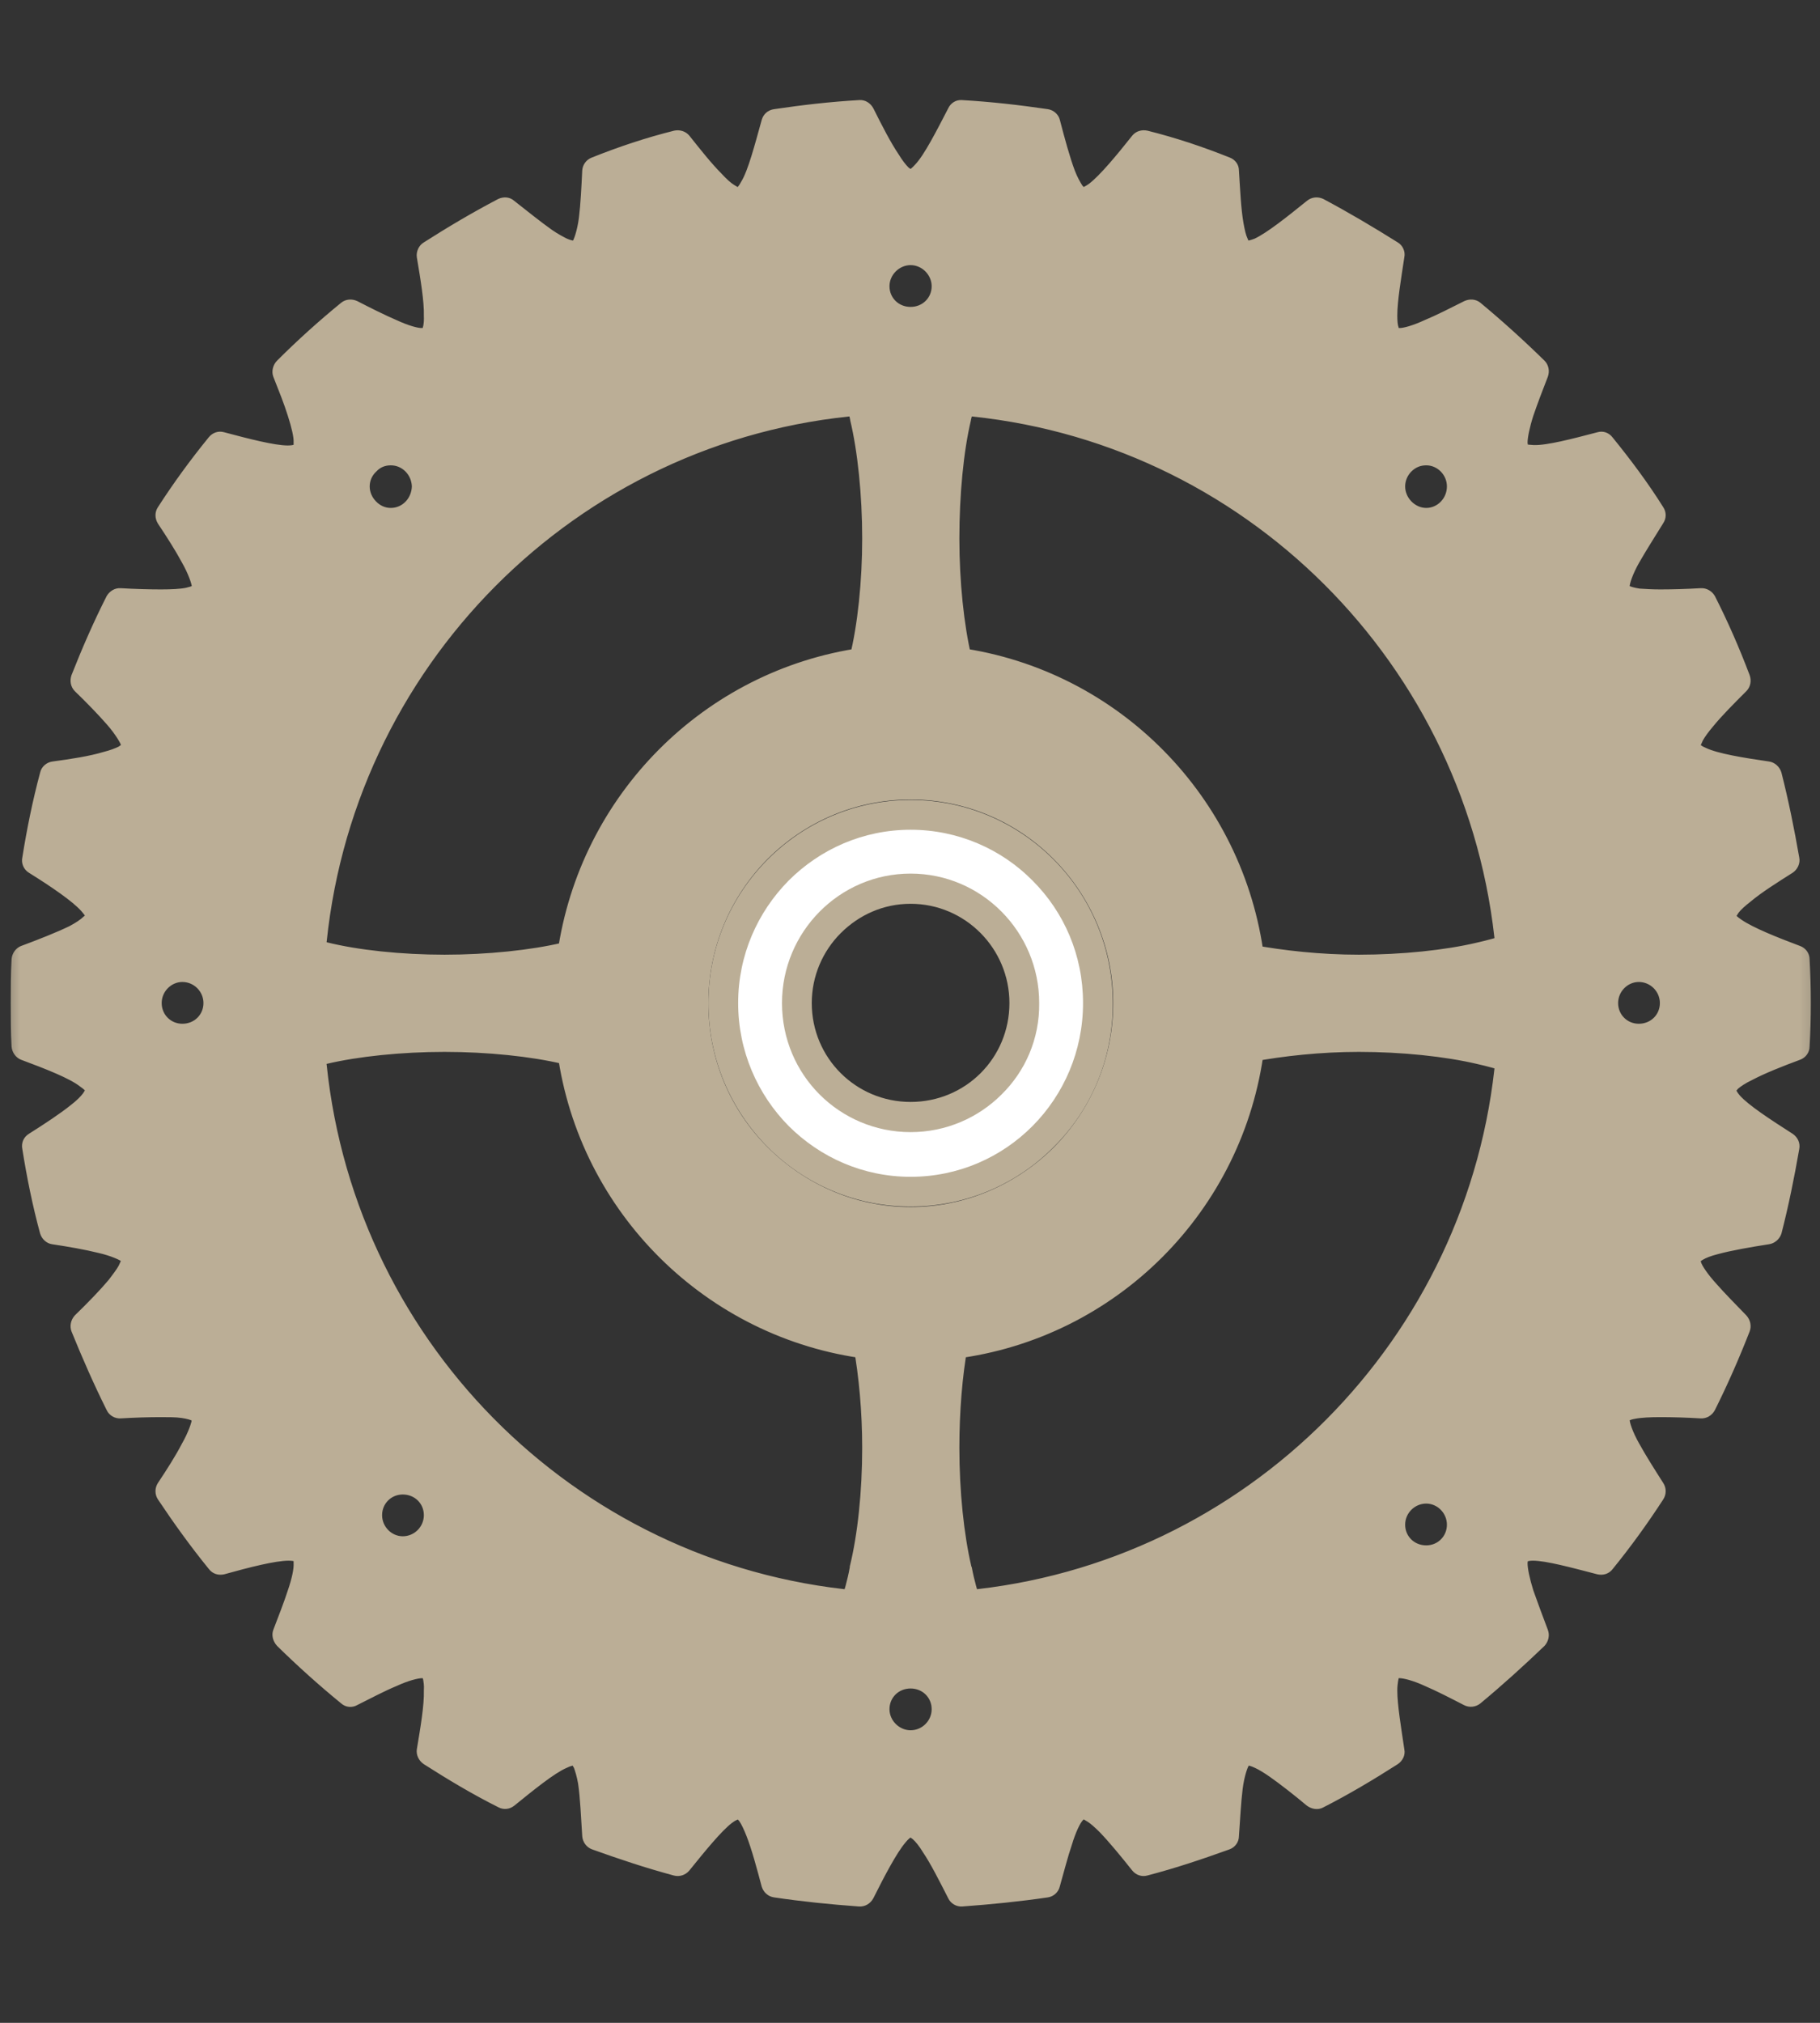 <?xml version="1.0" encoding="UTF-8"?> <svg xmlns="http://www.w3.org/2000/svg" width="135" height="150" viewBox="0 0 135 150" fill="none"><rect x="0" y="0" width="135" height="150" fill="#333333" stroke="none"/><path d="M67.542 82.845C72.204 82.845 75.977 79.072 75.977 74.379C75.977 69.717 72.204 65.913 67.542 65.913C62.879 65.913 59.106 69.717 59.106 74.379C59.106 79.072 62.879 82.845 67.542 82.845ZM67.542 60.423C75.241 60.423 81.437 66.68 81.437 74.379C81.437 82.109 75.241 88.367 67.542 88.367C59.873 88.367 53.647 82.109 53.647 74.379C53.647 66.68 59.873 60.423 67.542 60.423Z" fill="white"></path><path d="M67.544 82.847V81.712C71.624 81.712 74.875 78.461 74.875 74.381C74.875 70.332 71.593 67.019 67.544 67.019C65.519 67.019 63.71 67.848 62.36 69.197C61.041 70.516 60.213 72.357 60.213 74.381C60.213 78.461 63.495 81.712 67.544 81.712V83.951C64.906 83.951 62.514 82.878 60.796 81.16C59.078 79.442 58.005 77.05 58.005 74.381C58.005 69.105 62.268 64.78 67.544 64.78C72.82 64.78 77.083 69.105 77.083 74.381C77.114 77.05 76.04 79.442 74.292 81.16C72.574 82.878 70.182 83.951 67.544 83.951V82.847ZM67.544 60.425V59.32C75.826 59.32 82.543 66.069 82.543 74.381C82.574 78.553 80.887 82.356 78.157 85.055C75.458 87.785 71.685 89.472 67.544 89.472C59.262 89.472 52.545 82.724 52.545 74.381C52.545 66.069 59.262 59.32 67.544 59.32V61.529C64.016 61.529 60.826 62.971 58.495 65.302C56.195 67.633 54.753 70.823 54.753 74.381C54.753 77.939 56.195 81.16 58.495 83.491C60.826 85.822 64.016 87.264 67.544 87.264C74.629 87.264 80.335 81.497 80.335 74.381C80.335 70.823 78.924 67.633 76.593 65.302C74.292 62.971 71.071 61.529 67.544 61.529V60.425Z" fill="#BBAE96"></path><path d="M13.528 77.053C15 77.053 16.196 75.887 16.196 74.384C16.196 72.912 15 71.715 13.528 71.715C12.055 71.715 10.859 72.912 10.859 74.384C10.859 75.887 12.055 77.053 13.528 77.053ZM63.434 119.045C63.679 118.339 63.924 117.48 64.108 116.407C64.691 113.922 65.059 110.671 65.059 107.358C65.059 104.628 64.814 101.929 64.415 99.659C53.035 98.217 44.017 89.291 42.453 77.912L41.962 77.82C39.508 77.237 36.257 76.869 32.975 76.869C29.693 76.869 26.441 77.237 23.987 77.82C23.65 77.912 23.343 77.942 23.036 78.065C24.785 99.751 41.901 117.082 63.434 119.045ZM29.877 115.057C31.38 115.057 32.545 113.83 32.545 112.358C32.545 110.886 31.38 109.72 29.877 109.72C28.435 109.72 27.239 110.886 27.239 112.358C27.239 113.83 28.435 115.057 29.877 115.057ZM67.544 129.443C69.047 129.443 70.212 128.216 70.212 126.744C70.212 125.271 69.047 124.106 67.544 124.106C66.071 124.106 64.875 125.271 64.875 126.744C64.875 128.216 66.071 129.443 67.544 129.443ZM112.02 78.402C111.407 78.218 110.64 78.004 109.781 77.82C107.327 77.237 104.045 76.869 100.794 76.869C97.88 76.869 95.027 77.206 92.696 77.635C91.224 89.138 82.175 98.217 70.703 99.659C70.274 101.929 70.059 104.628 70.059 107.358C70.059 110.671 70.396 113.922 70.979 116.407C71.194 117.48 71.47 118.339 71.654 119.045C93.095 117.082 110.149 99.904 112.02 78.402ZM105.794 115.701C107.266 115.701 108.432 114.536 108.432 113.063C108.432 111.591 107.266 110.364 105.794 110.364C104.321 110.364 103.125 111.591 103.125 113.063C103.125 114.536 104.321 115.701 105.794 115.701ZM71.225 29.693C71.133 30.091 71.071 30.429 70.948 30.889C70.366 33.343 70.059 36.656 70.059 39.938C70.059 43.189 70.396 46.502 70.979 48.925L71.01 49.14C82.328 50.704 91.224 59.753 92.696 71.133C95.027 71.593 97.88 71.9 100.794 71.9C104.045 71.9 107.327 71.562 109.781 71.01C110.64 70.795 111.407 70.581 112.02 70.397C110.119 48.68 92.849 31.472 71.225 29.693ZM105.794 33.373C104.321 33.373 103.125 34.6 103.125 36.073C103.125 37.576 104.321 38.772 105.794 38.772C107.266 38.772 108.432 37.576 108.432 36.073C108.432 34.6 107.266 33.373 105.794 33.373ZM67.544 18.558C66.071 18.558 64.875 19.785 64.875 21.227C64.875 22.73 66.071 23.895 67.544 23.895C69.047 23.895 70.212 22.73 70.212 21.227C70.212 19.785 69.047 18.558 67.544 18.558ZM67.544 90.61C76.47 90.61 83.678 83.341 83.678 74.384C83.678 65.458 76.47 58.188 67.544 58.188C58.648 58.188 51.41 65.458 51.41 74.384C51.41 83.341 58.648 90.61 67.544 90.61ZM23.036 70.734C23.343 70.857 23.65 70.887 23.987 70.949C26.441 71.562 29.693 71.9 32.975 71.9C36.257 71.9 39.508 71.562 41.962 71.01L42.453 70.857C44.017 59.599 52.882 50.704 64.078 49.14L64.108 48.925C64.691 46.502 65.059 43.189 65.059 39.938C65.059 36.656 64.722 33.343 64.139 30.889C64.047 30.429 63.955 30.091 63.863 29.693C42.115 31.472 24.785 48.894 23.036 70.734ZM28.987 33.373C27.515 33.373 26.319 34.6 26.319 36.073C26.319 37.576 27.515 38.772 28.987 38.772C30.459 38.772 31.656 37.576 31.656 36.073C31.656 34.6 30.459 33.373 28.987 33.373ZM121.56 77.053C123.032 77.053 124.228 75.887 124.228 74.384C124.228 72.912 123.032 71.715 121.56 71.715C120.088 71.715 118.922 72.912 118.922 74.384C118.922 75.887 120.088 77.053 121.56 77.053ZM1.964 77.543C1.933 76.531 1.902 75.458 1.902 74.384C1.902 73.341 1.933 72.267 1.964 71.194C4.602 70.182 7.301 69.169 7.424 68.035C7.577 66.869 5.154 65.305 2.731 63.771C3.099 61.685 3.528 59.599 4.05 57.575C6.841 57.176 9.693 56.716 10.031 55.612C10.399 54.538 8.374 52.514 6.35 50.459C7.117 48.465 7.976 46.563 8.896 44.723C11.749 44.876 14.632 45.029 15.215 44.048C15.767 43.036 14.203 40.612 12.638 38.22C13.804 36.441 15.031 34.785 16.35 33.128C19.08 33.864 21.871 34.6 22.638 33.742C23.404 32.883 22.362 30.183 21.319 27.546C22.822 26.073 24.386 24.662 26.012 23.343C28.527 24.601 31.073 25.951 32.024 25.245C32.944 24.601 32.484 21.748 32.024 18.896C33.803 17.791 35.582 16.718 37.453 15.767C39.661 17.546 41.901 19.386 42.944 18.896C44.017 18.436 44.14 15.552 44.293 12.7C46.226 11.963 48.25 11.289 50.275 10.767C52.023 12.976 53.833 15.245 54.968 15C56.102 14.755 56.808 11.963 57.575 9.203C59.63 8.896 61.685 8.651 63.802 8.559C65.09 11.074 66.378 13.681 67.544 13.681C68.709 13.681 70.028 11.074 71.317 8.559C73.402 8.651 75.519 8.896 77.543 9.203C78.279 11.963 79.016 14.755 80.12 15C81.285 15.245 83.065 12.976 84.844 10.767C86.899 11.289 88.862 11.963 90.825 12.7C90.948 15.552 91.101 18.436 92.144 18.896C93.187 19.386 95.457 17.546 97.635 15.767C99.506 16.718 101.315 17.791 103.094 18.896C102.634 21.718 102.144 24.601 103.094 25.245C104.015 25.951 106.561 24.601 109.106 23.343C110.701 24.662 112.296 26.073 113.769 27.546C112.757 30.183 111.714 32.883 112.45 33.742C113.247 34.6 116.039 33.864 118.769 33.128C120.088 34.785 121.314 36.441 122.449 38.22C120.916 40.612 119.321 43.036 119.904 44.048C120.486 45.029 123.37 44.876 126.192 44.723C127.142 46.563 128.001 48.465 128.768 50.459C126.774 52.514 124.689 54.538 125.057 55.612C125.394 56.716 128.247 57.176 131.069 57.575C131.59 59.599 132.02 61.685 132.388 63.771C129.964 65.305 127.541 66.869 127.664 68.035C127.787 69.169 130.486 70.182 133.124 71.194C133.185 72.267 133.216 73.341 133.216 74.384C133.216 75.458 133.185 76.531 133.124 77.543C130.486 78.556 127.787 79.568 127.664 80.733C127.541 81.93 129.964 83.494 132.388 85.028C132.02 87.114 131.59 89.169 131.069 91.162C128.247 91.623 125.394 92.083 125.057 93.156C124.689 94.26 126.774 96.316 128.768 98.34C128.001 100.242 127.142 102.205 126.192 104.076C123.37 103.923 120.486 103.769 119.904 104.72C119.321 105.763 120.916 108.186 122.449 110.579C121.314 112.297 120.088 114.045 118.769 115.671C116.039 114.934 113.247 114.137 112.45 114.996C111.714 115.855 112.757 118.554 113.769 121.253C112.296 122.726 110.701 124.137 109.106 125.455C106.561 124.137 104.015 122.818 103.094 123.523C102.144 124.198 102.634 127.051 103.094 129.872C101.315 131.007 99.506 132.081 97.635 133.032C95.457 131.253 93.187 129.382 92.144 129.872C91.101 130.333 90.948 133.247 90.825 136.099C88.862 136.805 86.899 137.449 84.844 138.001C83.065 135.792 81.285 133.553 80.12 133.799C79.016 134.013 78.279 136.866 77.543 139.596C75.519 139.903 73.402 140.087 71.317 140.271C70.028 137.725 68.709 135.118 67.544 135.118C66.378 135.118 65.09 137.725 63.802 140.271C61.685 140.087 59.63 139.903 57.575 139.596C56.808 136.866 56.102 134.013 54.968 133.799C53.833 133.553 52.023 135.823 50.275 138.001C48.25 137.449 46.226 136.805 44.293 136.099C44.14 133.247 44.017 130.333 42.944 129.872C41.901 129.382 39.661 131.253 37.453 133.032C35.613 132.081 33.803 131.007 32.024 129.872C32.484 127.051 32.944 124.198 32.024 123.523C31.073 122.818 28.527 124.137 26.012 125.455C24.386 124.137 22.822 122.726 21.319 121.253C22.362 118.554 23.404 115.855 22.638 114.996C21.871 114.137 19.08 114.934 16.35 115.671C15.031 114.045 13.804 112.297 12.638 110.579C14.203 108.186 15.767 105.763 15.215 104.72C14.632 103.769 11.749 103.923 8.896 104.076C7.976 102.205 7.117 100.242 6.35 98.34C8.374 96.316 10.399 94.26 10.031 93.156C9.693 92.083 6.841 91.623 4.05 91.162C3.528 89.169 3.099 87.114 2.731 85.028C5.154 83.494 7.577 81.93 7.424 80.733C7.301 79.568 4.602 78.556 1.964 77.543Z" fill="#BBAE96"></path><mask id="mask0_436_664" style="mask-type:luminance" maskUnits="userSpaceOnUse" x="0" y="0" width="135" height="150"><path d="M134.84 0H0.275V149.196H134.84V0Z" fill="white"></path></mask><g mask="url(#mask0_436_664)"><path d="M13.527 77.05V75.915C14.416 75.915 15.091 75.24 15.091 74.381C15.091 73.522 14.386 72.817 13.527 72.817C12.698 72.817 11.993 73.522 11.993 74.381C11.993 75.24 12.668 75.915 13.527 75.915V78.154C11.472 78.154 9.784 76.498 9.784 74.381C9.784 72.296 11.441 70.609 13.527 70.609C15.613 70.609 17.299 72.296 17.299 74.381C17.299 75.424 16.87 76.375 16.195 77.05C15.52 77.725 14.57 78.154 13.527 78.154V77.05ZM63.432 119.042L62.39 118.705C62.604 118.03 62.85 117.232 63.034 116.22V116.159C63.617 113.797 63.954 110.607 63.954 107.355C63.954 104.687 63.709 102.049 63.31 99.84L64.414 99.656L64.261 100.761C52.421 99.258 42.973 89.933 41.348 78.062L42.452 77.909L42.206 78.982L41.716 78.89C39.385 78.338 36.164 78.001 32.974 78.001C29.784 78.001 26.563 78.338 24.232 78.89L23.986 77.817L24.324 78.86C23.894 78.982 23.588 79.044 23.404 79.105L23.035 78.062L24.14 77.97C25.857 99.135 42.513 116.005 63.555 117.938L63.432 119.042L63.34 120.177C41.255 118.122 23.741 100.393 21.931 78.154C21.901 77.633 22.207 77.173 22.698 76.989C23.097 76.866 23.404 76.805 23.649 76.743L23.741 76.713C26.287 76.13 29.6 75.762 32.974 75.762C36.317 75.762 39.66 76.13 42.206 76.713L42.666 76.805C43.127 76.927 43.464 77.295 43.556 77.755C45.028 88.614 53.678 97.172 64.537 98.552C65.028 98.614 65.396 98.982 65.488 99.442C65.917 101.804 66.162 104.564 66.162 107.355C66.162 110.76 65.825 114.073 65.212 116.68L64.107 116.404L65.212 116.619C64.997 117.754 64.721 118.674 64.506 119.379C64.353 119.901 63.862 120.208 63.34 120.177L63.432 119.042ZM29.876 115.055V113.92C30.735 113.92 31.44 113.214 31.44 112.355C31.44 111.496 30.765 110.822 29.876 110.822C29.017 110.822 28.342 111.496 28.342 112.355C28.342 113.214 29.047 113.92 29.876 113.92V116.159C27.79 116.159 26.134 114.441 26.134 112.355C26.134 111.312 26.563 110.361 27.238 109.687C27.913 109.012 28.863 108.582 29.876 108.582C30.919 108.582 31.869 109.012 32.544 109.687C33.25 110.361 33.679 111.312 33.679 112.355C33.648 114.441 31.992 116.159 29.876 116.159V115.055ZM67.543 129.44V128.305C68.402 128.305 69.107 127.6 69.107 126.741C69.107 125.882 68.432 125.207 67.543 125.207C66.653 125.207 65.978 125.882 65.978 126.741C65.978 127.6 66.715 128.305 67.543 128.305V130.545C65.426 130.545 63.77 128.796 63.77 126.741C63.77 125.698 64.199 124.747 64.874 124.073C65.549 123.398 66.5 122.999 67.543 122.999C68.586 122.999 69.537 123.398 70.211 124.073C70.886 124.747 71.346 125.698 71.346 126.741C71.316 128.827 69.659 130.545 67.543 130.545V129.44ZM112.019 78.4L111.713 79.473C111.099 79.289 110.363 79.074 109.535 78.89C107.173 78.338 103.983 78.001 100.793 78.001C97.971 78.001 95.18 78.308 92.879 78.737L92.695 77.633L93.769 77.786C92.266 89.779 82.818 99.258 70.825 100.761L70.702 99.656L71.776 99.84C71.377 102.049 71.162 104.687 71.162 107.355C71.162 110.607 71.5 113.797 72.052 116.159L72.082 116.22C72.266 117.202 72.512 117.999 72.727 118.735L71.653 119.042L71.561 117.938C92.45 116.005 109.075 99.258 110.946 78.308L112.019 78.4L113.154 78.492C111.191 100.546 93.707 118.122 71.745 120.177C71.224 120.208 70.733 119.87 70.579 119.349C70.395 118.674 70.119 117.754 69.874 116.619L70.978 116.404L69.905 116.68C69.291 114.073 68.923 110.76 68.923 107.355C68.923 104.564 69.168 101.804 69.598 99.442C69.69 98.982 70.089 98.614 70.549 98.552C81.53 97.172 90.21 88.491 91.591 77.51C91.652 77.019 92.02 76.651 92.48 76.559C94.904 76.099 97.818 75.762 100.793 75.762C104.136 75.762 107.48 76.13 110.026 76.713H110.056C110.915 76.927 111.713 77.142 112.357 77.357C112.878 77.51 113.185 77.97 113.154 78.492L112.019 78.4ZM105.793 115.699V114.594C106.652 114.594 107.326 113.92 107.326 113.061C107.326 112.202 106.621 111.496 105.793 111.496C104.934 111.496 104.228 112.202 104.228 113.061C104.228 113.92 104.903 114.594 105.793 114.594V116.834C103.707 116.834 102.02 115.147 102.02 113.061C102.02 110.975 103.707 109.257 105.793 109.257C107.878 109.257 109.535 110.975 109.535 113.061C109.535 115.147 107.848 116.834 105.793 116.834V115.699ZM71.224 29.69L72.297 29.966C72.205 30.334 72.144 30.672 72.021 31.132V31.162C71.469 33.463 71.162 36.714 71.162 39.935C71.162 43.125 71.5 46.346 72.052 48.677L72.082 48.83L72.113 49.014L71.009 49.137L71.162 48.033C82.972 49.689 92.266 59.106 93.769 71.007L92.695 71.13L92.879 70.056C95.18 70.486 97.971 70.793 100.793 70.793C103.983 70.793 107.204 70.455 109.535 69.903C110.363 69.719 111.099 69.504 111.682 69.32L112.019 70.394L110.946 70.486C109.044 49.321 92.235 32.512 71.132 30.794L71.224 29.69L71.316 28.555C93.493 30.395 111.161 48.033 113.124 70.271C113.185 70.793 112.878 71.283 112.357 71.437C111.713 71.651 110.915 71.866 110.056 72.081H110.026C107.449 72.664 104.136 73.001 100.793 73.001C97.818 73.001 94.904 72.694 92.48 72.234C92.02 72.142 91.652 71.774 91.591 71.283C90.21 60.394 81.683 51.744 70.856 50.241C70.334 50.18 69.935 49.781 69.905 49.26L69.874 49.045L70.978 48.922L69.905 49.198C69.291 46.653 68.923 43.278 68.923 39.935C68.923 36.561 69.26 33.218 69.874 30.641C69.966 30.212 70.058 29.843 70.15 29.414C70.273 28.892 70.794 28.524 71.316 28.555L71.224 29.69ZM105.793 33.371V34.506C105.363 34.506 104.995 34.659 104.688 34.966C104.412 35.242 104.228 35.641 104.228 36.07C104.228 36.929 104.965 37.665 105.793 37.665C106.621 37.665 107.326 36.96 107.326 36.07C107.326 35.211 106.621 34.506 105.793 34.506V32.267C107.878 32.267 109.535 34.015 109.535 36.07C109.535 38.156 107.878 39.874 105.793 39.904C103.676 39.874 102.02 38.156 102.02 36.07C102.02 34.015 103.676 32.267 105.793 32.267V33.371ZM67.543 18.555V19.66C66.715 19.66 65.978 20.365 65.978 21.224C65.978 22.083 66.653 22.758 67.543 22.758C68.432 22.758 69.107 22.083 69.107 21.224C69.107 20.396 68.402 19.66 67.543 19.66V17.451C69.659 17.451 71.316 19.138 71.346 21.224C71.346 22.267 70.886 23.249 70.211 23.893C69.537 24.598 68.586 24.997 67.543 24.997C65.488 24.997 63.77 23.341 63.77 21.224C63.77 19.169 65.457 17.451 67.543 17.451V18.555ZM67.543 90.608V89.503C71.684 89.503 75.457 87.786 78.186 85.056C80.886 82.326 82.573 78.553 82.573 74.381C82.573 70.24 80.886 66.468 78.186 63.738C75.457 60.977 71.684 59.29 67.543 59.29C63.402 59.29 59.66 60.977 56.93 63.707C54.2 66.468 52.543 70.24 52.543 74.381C52.543 78.553 54.2 82.326 56.93 85.056C59.66 87.786 63.402 89.503 67.543 89.503V91.712C58.034 91.712 50.304 83.951 50.304 74.381C50.304 64.842 58.034 57.081 67.543 57.051C77.082 57.051 84.781 64.842 84.781 74.381C84.781 83.951 77.082 91.712 67.543 91.712V90.608ZM23.035 70.731L23.404 69.688C23.588 69.75 23.833 69.78 24.14 69.842L24.232 69.872C26.563 70.455 29.784 70.793 32.974 70.793C36.164 70.793 39.385 70.455 41.716 69.903L41.961 71.007L41.624 69.934L42.114 69.78L42.452 70.854L41.348 70.701C43.004 58.953 52.237 49.689 63.923 48.033L64.077 49.137L63.003 48.892L63.034 48.677C63.617 46.346 63.954 43.094 63.954 39.935C63.954 36.714 63.617 33.463 63.064 31.162V31.132C62.972 30.672 62.88 30.334 62.788 29.935L63.862 29.69L63.954 30.794C42.759 32.512 25.857 49.536 24.14 70.823L23.035 70.731L21.931 70.639C23.741 48.248 41.47 30.395 63.77 28.555C64.322 28.524 64.813 28.892 64.966 29.414C65.058 29.843 65.12 30.181 65.242 30.641C65.825 33.218 66.162 36.561 66.162 39.935C66.162 43.278 65.825 46.653 65.181 49.198L65.15 49.413C65.028 49.843 64.69 50.18 64.23 50.241C53.525 51.744 45.028 60.241 43.556 71.007C43.495 71.406 43.188 71.774 42.758 71.897L42.206 72.081C39.66 72.664 36.317 73.001 32.974 73.001C29.6 73.001 26.287 72.664 23.71 72.019L23.986 70.946L23.802 72.05C23.496 71.989 23.097 71.927 22.667 71.774C22.207 71.621 21.901 71.161 21.931 70.639L23.035 70.731ZM28.986 33.371V34.506C28.557 34.506 28.189 34.659 27.913 34.966C27.606 35.242 27.422 35.641 27.422 36.07C27.422 36.5 27.606 36.898 27.913 37.205C28.189 37.481 28.557 37.665 28.986 37.665C29.845 37.665 30.52 36.96 30.55 36.07C30.52 35.211 29.845 34.506 28.986 34.506V32.267C31.072 32.267 32.759 34.015 32.759 36.07C32.759 38.156 31.072 39.874 28.986 39.904C26.9 39.874 25.213 38.156 25.213 36.07C25.213 33.984 26.9 32.267 28.986 32.267V33.371ZM121.559 77.05V75.915C122.448 75.915 123.123 75.24 123.123 74.381C123.123 73.522 122.418 72.817 121.559 72.817C120.731 72.817 120.025 73.522 120.025 74.381C120.025 75.24 120.7 75.915 121.559 75.915V78.154C120.547 78.154 119.596 77.755 118.921 77.05C118.246 76.375 117.817 75.424 117.817 74.381C117.817 72.296 119.473 70.609 121.559 70.609C123.645 70.609 125.332 72.296 125.332 74.381C125.332 76.498 123.645 78.154 121.559 78.154V77.05ZM1.963 77.541L0.858 77.602C0.797 76.559 0.797 75.486 0.797 74.381C0.797 73.308 0.797 72.234 0.858 71.13C0.889 70.701 1.165 70.302 1.564 70.148C2.883 69.658 4.202 69.136 5.153 68.676C5.613 68.431 5.981 68.185 6.165 68.001L6.349 67.848L6.625 67.94L6.349 67.909V67.848L6.625 67.94L6.349 67.909V67.879L6.809 67.94H6.349V67.879L6.809 67.94H6.349H6.502L6.349 67.971V67.94H6.502L6.349 67.971C6.349 67.971 6.257 67.817 6.042 67.572C5.398 66.836 3.772 65.731 2.147 64.719C1.748 64.474 1.564 64.014 1.656 63.584C1.993 61.468 2.423 59.351 2.975 57.296C3.067 56.867 3.435 56.529 3.895 56.468C5.275 56.284 6.656 56.069 7.668 55.763C8.159 55.64 8.558 55.486 8.803 55.364L9.018 55.21V55.18L9.171 55.302L8.987 55.241L9.018 55.18L9.171 55.302L8.987 55.241L9.263 55.333H8.987V55.241L9.263 55.333H8.987V55.302C8.987 55.18 8.588 54.474 7.944 53.738C7.3 53.002 6.441 52.112 5.552 51.254C5.245 50.947 5.153 50.487 5.306 50.057C6.104 48.033 6.963 46.07 7.913 44.199C8.128 43.831 8.527 43.585 8.956 43.616C9.999 43.677 11.042 43.708 11.932 43.708C12.698 43.708 13.373 43.677 13.803 43.585C14.017 43.524 14.201 43.493 14.263 43.432H14.293L14.477 43.616L14.263 43.493L14.293 43.432L14.477 43.616L14.263 43.493L15.214 44.045L14.232 43.493L14.447 43.616L14.232 43.554V43.493L14.447 43.616L14.232 43.554V43.524C14.232 43.34 13.987 42.573 13.496 41.714C13.036 40.855 12.392 39.843 11.717 38.831C11.472 38.432 11.472 37.972 11.717 37.604C12.883 35.794 14.14 34.076 15.49 32.42C15.766 32.083 16.195 31.929 16.625 32.052C18.465 32.543 20.367 33.033 21.348 33.033C21.563 33.033 21.747 33.003 21.808 32.972L21.87 32.941L21.993 33.156L21.808 33.003L21.87 32.941L21.993 33.156L21.808 33.003L21.993 33.187L21.778 33.064L21.808 33.003L21.993 33.187L21.778 33.064V32.819C21.808 32.451 21.625 31.684 21.348 30.825C21.072 29.935 20.674 28.954 20.275 27.942C20.122 27.543 20.244 27.052 20.551 26.745C22.054 25.242 23.649 23.801 25.305 22.451C25.643 22.175 26.103 22.144 26.502 22.328C27.514 22.85 28.557 23.371 29.416 23.739C30.274 24.138 31.041 24.353 31.317 24.322H31.44L31.471 24.537L31.348 24.384L31.44 24.322L31.471 24.537L31.348 24.384L31.379 24.353L31.501 24.506L31.317 24.414L31.379 24.353L31.501 24.506L31.317 24.414C31.348 24.384 31.471 24.015 31.44 23.433C31.471 22.359 31.195 20.733 30.919 19.077C30.857 18.648 31.072 18.188 31.44 17.973C33.219 16.838 35.029 15.764 36.961 14.752C37.36 14.568 37.82 14.599 38.157 14.905C39.139 15.672 40.121 16.47 40.949 17.052C41.348 17.329 41.746 17.543 42.053 17.697C42.329 17.819 42.544 17.85 42.575 17.85V18.065L42.513 17.881L42.575 17.85V18.065L42.513 17.881L42.636 18.126L42.452 17.911L42.513 17.881L42.636 18.126L42.452 17.911C42.544 17.85 42.82 17.114 42.943 16.132C43.065 15.151 43.127 13.893 43.188 12.636C43.219 12.206 43.495 11.838 43.894 11.685C45.887 10.887 47.912 10.212 49.998 9.691C50.396 9.599 50.856 9.722 51.132 10.059C51.961 11.102 52.789 12.145 53.525 12.881C53.893 13.28 54.2 13.556 54.445 13.709L54.752 13.893H54.813L54.783 13.954V13.893H54.813L54.783 13.954V13.893V14.046L54.752 13.893H54.783V14.046L54.752 13.893L54.967 14.997L54.721 13.893L54.783 14.139L54.66 13.924L54.721 13.893L54.783 14.139L54.66 13.924C54.66 13.924 54.813 13.801 54.967 13.494C55.488 12.666 55.979 10.764 56.5 8.893C56.623 8.464 56.96 8.157 57.42 8.096C59.476 7.789 61.592 7.544 63.739 7.421C64.169 7.39 64.567 7.636 64.782 8.035C65.426 9.323 66.07 10.58 66.653 11.439C66.929 11.899 67.205 12.237 67.389 12.421L67.604 12.574L67.543 12.758V12.574H67.604L67.543 12.758V12.574V12.789L67.481 12.574H67.543V12.789L67.481 12.574C67.481 12.574 67.665 12.451 67.88 12.206C68.555 11.501 69.445 9.752 70.334 8.035C70.518 7.636 70.917 7.39 71.346 7.421C73.493 7.544 75.641 7.789 77.726 8.096C78.156 8.157 78.524 8.495 78.616 8.893C78.984 10.304 79.352 11.654 79.72 12.636C79.904 13.126 80.119 13.494 80.272 13.74L80.426 13.924H80.456L80.334 14.077L80.395 13.893L80.456 13.924L80.334 14.077L80.395 13.893H80.364L80.303 14.169V13.893H80.364L80.303 14.169V13.893C80.334 13.893 80.548 13.801 80.794 13.617C81.591 13.004 82.818 11.531 83.984 10.059C84.26 9.722 84.689 9.599 85.119 9.691C87.204 10.212 89.229 10.887 91.223 11.685C91.621 11.838 91.898 12.206 91.898 12.636C91.99 14.077 92.051 15.488 92.235 16.531C92.327 17.052 92.419 17.451 92.542 17.697L92.634 17.911L92.48 18.126L92.603 17.881L92.634 17.911L92.48 18.126L92.603 17.881L92.48 18.157L92.542 17.85L92.603 17.881L92.48 18.157L92.542 17.85L92.511 17.973V17.85H92.542L92.511 17.973V17.85H92.542C92.542 17.85 92.756 17.819 93.063 17.697C93.983 17.267 95.486 16.071 96.928 14.905C97.296 14.599 97.756 14.568 98.155 14.752C100.057 15.764 101.866 16.838 103.676 17.973C104.044 18.188 104.259 18.648 104.167 19.077C103.922 20.703 103.646 22.328 103.646 23.402C103.646 23.801 103.676 24.107 103.738 24.261L103.768 24.414L103.615 24.506L103.707 24.353L103.768 24.414L103.615 24.506L103.707 24.353L103.738 24.384L103.615 24.537L103.676 24.322L103.738 24.384L103.615 24.537L103.676 24.322H103.768C104.044 24.353 104.811 24.138 105.67 23.739C106.56 23.371 107.572 22.85 108.615 22.328C109.013 22.144 109.474 22.175 109.811 22.451C111.437 23.801 113.032 25.242 114.565 26.745C114.872 27.052 114.964 27.512 114.811 27.942C114.412 28.954 114.044 29.935 113.737 30.825C113.461 31.684 113.308 32.451 113.308 32.819L113.338 33.064L113.185 33.126L113.308 33.033L113.338 33.064L113.185 33.126L113.308 33.033L112.449 33.739L113.277 33.003L113.124 33.126L113.216 32.941L113.277 33.003L113.124 33.126L113.216 32.941L113.369 32.972L113.768 33.003C114.749 33.033 116.62 32.543 118.492 32.052C118.921 31.929 119.35 32.083 119.626 32.451C120.945 34.076 122.234 35.794 123.369 37.604C123.614 37.972 123.614 38.432 123.369 38.8C122.724 39.843 122.08 40.855 121.59 41.714C121.099 42.573 120.853 43.34 120.884 43.524V43.554L120.731 43.616L120.884 43.524V43.554L120.731 43.616L120.884 43.524L119.903 44.045L120.853 43.493L120.639 43.616L120.792 43.432L120.853 43.493L120.639 43.616L120.792 43.432H120.823C120.915 43.493 121.221 43.585 121.62 43.647C122.05 43.677 122.571 43.708 123.154 43.708C124.074 43.708 125.117 43.677 126.129 43.616C126.589 43.585 126.988 43.831 127.203 44.199C128.154 46.07 129.013 48.033 129.779 50.057C129.933 50.487 129.841 50.947 129.534 51.254C128.614 52.174 127.694 53.094 127.049 53.892C126.712 54.29 126.467 54.628 126.313 54.904L126.16 55.241L126.129 55.302V55.333H125.945L126.129 55.272V55.333H125.945L126.129 55.272L125.056 55.609L126.099 55.241L125.884 55.333L126.099 55.21V55.241L125.884 55.333L126.099 55.21L126.037 55.241L126.099 55.18V55.21L126.037 55.241L126.099 55.18C126.099 55.21 126.221 55.333 126.528 55.456C127.418 55.885 129.319 56.192 131.221 56.468C131.65 56.529 132.019 56.867 132.141 57.296C132.663 59.351 133.092 61.468 133.46 63.584C133.552 64.014 133.338 64.474 132.969 64.719C131.804 65.455 130.638 66.192 129.841 66.866C129.442 67.173 129.105 67.48 128.951 67.695L128.798 67.94L128.767 68.001L128.614 67.94H128.767V68.001L128.614 67.94H128.767V68.001L127.663 68.032L128.767 67.909L128.46 67.94L128.737 67.848L128.767 67.909L128.46 67.94L128.737 67.848C128.767 67.879 128.921 68.032 129.197 68.216C130.055 68.799 131.804 69.504 133.522 70.148C133.951 70.302 134.227 70.701 134.227 71.13C134.288 72.234 134.319 73.308 134.319 74.381C134.319 75.486 134.288 76.559 134.227 77.602C134.227 78.031 133.951 78.43 133.522 78.584C132.203 79.074 130.884 79.596 129.963 80.087C129.503 80.301 129.135 80.547 128.921 80.731L128.767 80.915L128.583 80.823L128.767 80.853V80.915L128.583 80.823L128.767 80.853L127.663 80.731L128.767 80.823H128.614L128.767 80.792V80.823H128.614L128.767 80.792C128.767 80.792 128.829 80.976 129.043 81.222C129.687 81.958 131.344 83.031 132.969 84.074C133.338 84.32 133.552 84.749 133.46 85.209C133.092 87.326 132.663 89.442 132.141 91.467C132.019 91.865 131.65 92.203 131.221 92.264C129.841 92.479 128.43 92.724 127.418 93C126.927 93.123 126.528 93.276 126.283 93.43L126.099 93.552H126.068L125.853 93.399L126.099 93.491L126.068 93.552L125.853 93.399L126.099 93.491L125.915 93.43H126.129L126.099 93.491L125.915 93.43H126.129L126.16 93.552C126.221 93.828 126.681 94.503 127.295 95.178C127.939 95.914 128.737 96.712 129.534 97.54C129.841 97.877 129.933 98.337 129.779 98.736C129.013 100.699 128.154 102.662 127.203 104.564C126.988 104.963 126.589 105.208 126.129 105.178C125.117 105.116 124.074 105.086 123.185 105.086C122.418 105.086 121.743 105.116 121.283 105.208C121.068 105.239 120.915 105.3 120.853 105.331L120.792 105.362L120.639 105.208L120.853 105.3L120.792 105.362L120.639 105.208L120.853 105.3L120.669 105.178L120.884 105.208L120.853 105.3L120.669 105.178L120.884 105.208V105.239C120.853 105.423 121.099 106.19 121.59 107.049C122.08 107.938 122.724 108.95 123.369 109.963C123.614 110.331 123.614 110.822 123.369 111.19C122.234 112.938 120.976 114.686 119.626 116.343C119.35 116.711 118.921 116.834 118.492 116.742C116.59 116.251 114.688 115.729 113.706 115.729C113.492 115.729 113.338 115.76 113.277 115.791H113.216L113.124 115.607L113.277 115.76L113.216 115.791L113.124 115.607L113.277 115.76L112.449 114.993L113.308 115.729L113.093 115.545L113.338 115.668L113.308 115.729L113.093 115.545L113.338 115.668L113.308 115.913C113.308 116.312 113.461 117.048 113.737 117.938C114.044 118.797 114.412 119.809 114.811 120.852C114.964 121.251 114.872 121.711 114.565 122.048C113.032 123.52 111.437 124.962 109.811 126.312C109.474 126.588 108.983 126.649 108.584 126.434C107.572 125.913 106.56 125.391 105.701 125.023C104.842 124.625 104.106 124.441 103.799 124.441H103.676L103.646 124.257L103.768 124.41L103.676 124.441L103.646 124.257L103.768 124.41L103.707 124.441L103.615 124.257L103.768 124.379L103.707 124.441L103.615 124.257L103.768 124.379C103.768 124.379 103.646 124.778 103.646 125.361C103.646 126.404 103.922 128.06 104.167 129.716C104.259 130.146 104.044 130.575 103.676 130.821C101.897 131.956 100.057 133.06 98.124 134.041C97.756 134.225 97.296 134.164 96.928 133.888C95.977 133.091 94.996 132.324 94.167 131.741C93.769 131.465 93.37 131.219 93.094 131.097C92.787 130.943 92.572 130.913 92.542 130.913V130.821L92.572 130.913H92.542V130.821L92.572 130.913L92.48 130.545L92.664 130.882L92.572 130.913L92.48 130.545L92.664 130.882L92.603 130.913L92.48 130.667L92.634 130.882L92.603 130.913L92.48 130.667L92.634 130.882H92.664C92.572 130.943 92.296 131.68 92.174 132.661C92.051 133.643 91.99 134.9 91.898 136.158C91.898 136.587 91.621 136.986 91.192 137.139C89.229 137.845 87.235 138.52 85.119 139.072C84.689 139.195 84.26 139.041 83.984 138.704C83.156 137.661 82.297 136.618 81.591 135.882C81.223 135.514 80.916 135.238 80.671 135.084L80.364 134.9H80.303L80.334 134.778V134.9H80.303L80.334 134.778V134.9V134.532L80.426 134.87L80.334 134.9V134.532L80.426 134.87L80.334 134.9L80.272 134.594L80.395 134.87L80.334 134.9L80.272 134.594L80.395 134.87L80.334 134.747L80.426 134.87H80.395L80.334 134.747L80.426 134.87L80.334 134.962C80.119 135.176 79.781 135.882 79.505 136.802C79.199 137.692 78.923 138.796 78.616 139.869C78.524 140.299 78.156 140.636 77.726 140.698C75.641 141.004 73.493 141.219 71.377 141.372C70.948 141.403 70.518 141.158 70.334 140.759C69.69 139.501 69.046 138.213 68.463 137.354C68.187 136.894 67.911 136.557 67.696 136.373L67.481 136.219L67.543 136.066V136.219H67.481L67.543 136.066V136.219V135.974L67.604 136.219H67.543V135.974L67.604 136.219C67.543 136.25 67.359 136.373 67.144 136.649C66.5 137.416 65.61 139.103 64.782 140.759C64.567 141.158 64.169 141.403 63.709 141.372C61.592 141.219 59.476 141.004 57.42 140.698C56.96 140.636 56.623 140.299 56.5 139.9C56.132 138.52 55.764 137.139 55.365 136.127C55.181 135.667 54.997 135.268 54.844 135.054L54.691 134.87L54.813 134.655L54.783 134.9L54.691 134.87L54.813 134.655L54.783 134.9L54.691 134.87L54.783 134.563V134.9L54.691 134.87L54.783 134.563V134.9V134.839L54.813 134.9H54.783V134.839L54.813 134.9C54.783 134.9 54.568 134.962 54.292 135.176C53.494 135.79 52.298 137.262 51.132 138.704C50.856 139.041 50.396 139.195 49.967 139.072C47.912 138.52 45.887 137.845 43.924 137.139C43.495 136.986 43.219 136.587 43.188 136.158C43.096 134.716 43.035 133.305 42.881 132.262C42.789 131.741 42.666 131.342 42.575 131.097L42.452 130.882L42.605 130.667L42.513 130.913L42.452 130.882L42.605 130.667L42.513 130.913L42.452 130.882L42.544 130.698V130.913L42.452 130.882L42.544 130.698V130.913C42.544 130.913 42.329 130.943 42.022 131.097C41.102 131.496 39.599 132.722 38.157 133.888C37.82 134.164 37.36 134.225 36.961 134.011C35.059 133.06 33.219 131.956 31.44 130.821C31.072 130.575 30.857 130.146 30.919 129.716C31.195 128.06 31.471 126.434 31.44 125.361C31.471 124.962 31.409 124.686 31.379 124.502L31.317 124.379L31.532 124.257L31.379 124.441L31.317 124.379L31.532 124.257L31.379 124.441L31.348 124.41L31.471 124.257L31.409 124.441L31.348 124.41L31.471 124.257L31.409 124.441H31.317C31.011 124.441 30.274 124.625 29.416 125.023C28.526 125.391 27.544 125.913 26.502 126.434C26.134 126.649 25.643 126.618 25.305 126.312C23.649 124.962 22.054 123.52 20.551 122.048C20.244 121.711 20.122 121.251 20.275 120.852C20.674 119.809 21.072 118.797 21.348 117.938C21.655 117.048 21.808 116.312 21.778 115.913V115.668L22.023 115.545L21.808 115.729L21.778 115.668L22.023 115.545L21.808 115.729L21.993 115.576L21.87 115.791L21.808 115.76L21.993 115.576L21.87 115.791C21.808 115.76 21.655 115.729 21.41 115.729C20.428 115.729 18.496 116.22 16.625 116.742C16.195 116.834 15.766 116.711 15.49 116.343C14.14 114.686 12.883 112.938 11.717 111.19C11.472 110.822 11.472 110.331 11.717 109.963C12.392 108.95 13.036 107.938 13.496 107.049C13.987 106.19 14.232 105.423 14.232 105.239V105.208L14.508 105.147L14.263 105.3L14.232 105.208L14.508 105.147L14.263 105.3L14.477 105.178L14.293 105.362L14.263 105.3L14.477 105.178L14.293 105.362H14.263C14.171 105.3 13.895 105.208 13.465 105.147C13.067 105.086 12.514 105.086 11.932 105.086C11.042 105.086 9.999 105.116 8.956 105.178C8.527 105.208 8.097 104.963 7.913 104.564C6.963 102.662 6.104 100.699 5.306 98.736C5.153 98.337 5.245 97.877 5.552 97.54C6.502 96.62 7.423 95.669 8.067 94.902C8.373 94.503 8.65 94.135 8.803 93.859L8.956 93.522L8.987 93.43H9.324L8.987 93.522V93.43H9.324L8.987 93.522V93.491L9.263 93.399L9.018 93.552L8.987 93.491L9.263 93.399L9.018 93.552C8.956 93.46 8.251 93.123 7.3 92.908C6.318 92.663 5.091 92.448 3.864 92.264C3.435 92.203 3.098 91.865 2.975 91.467C2.423 89.442 1.993 87.326 1.656 85.209C1.564 84.749 1.748 84.32 2.147 84.074C3.312 83.338 4.478 82.571 5.275 81.927C5.674 81.62 5.981 81.314 6.165 81.068L6.318 80.823L6.349 80.792L6.502 80.823H6.349V80.792L6.502 80.823H6.349H7.147L6.349 81.007V80.823H7.147L6.349 81.007V80.853L6.564 80.823L6.349 80.915V80.853L6.564 80.823L6.349 80.915C6.349 80.915 6.226 80.761 5.95 80.577C5.183 79.964 3.374 79.258 1.564 78.584C1.165 78.43 0.889 78.031 0.858 77.602L1.963 77.541L2.361 76.498C3.68 77.019 5.03 77.51 6.165 78.093C6.717 78.4 7.208 78.676 7.637 79.044C8.036 79.412 8.435 79.903 8.527 80.608L7.423 80.731L8.496 80.485C8.558 80.7 8.558 80.792 8.558 80.823C8.527 81.528 8.251 82.019 7.913 82.448C7.392 83.093 6.686 83.675 5.889 84.258C5.091 84.81 4.202 85.393 3.312 85.945L2.73 85.025L3.834 84.841C4.171 86.896 4.601 88.921 5.122 90.884L4.049 91.16L4.233 90.056C5.613 90.301 7.055 90.516 8.251 90.853C8.864 91.007 9.386 91.191 9.877 91.467C10.367 91.743 10.858 92.111 11.073 92.785L10.03 93.154L11.073 92.755C11.165 93 11.195 93.215 11.195 93.43C11.195 94.012 10.981 94.503 10.735 94.963C9.969 96.313 8.527 97.693 7.116 99.104L6.349 98.337L7.361 97.939C8.128 99.81 8.987 101.712 9.907 103.552L8.895 104.073L8.834 102.969C9.877 102.908 10.95 102.846 11.932 102.846C12.79 102.846 13.557 102.877 14.263 103.03C14.6 103.092 14.938 103.184 15.275 103.368C15.582 103.521 15.919 103.767 16.165 104.165C16.379 104.533 16.441 104.902 16.441 105.239C16.41 106.251 15.98 107.141 15.459 108.122C14.907 109.104 14.232 110.147 13.557 111.19L12.637 110.576L13.557 109.963C14.692 111.65 15.919 113.367 17.207 114.962L16.349 115.668L16.042 114.594C17.974 114.104 19.876 113.521 21.41 113.521C21.747 113.521 22.085 113.552 22.453 113.644C22.79 113.736 23.158 113.92 23.465 114.257C23.925 114.778 24.017 115.392 24.017 115.913C24.017 116.772 23.772 117.631 23.465 118.613C23.158 119.594 22.759 120.606 22.361 121.649L21.318 121.251L22.085 120.453C23.557 121.895 25.121 123.306 26.716 124.594L26.011 125.453L25.489 124.471C26.502 123.95 27.544 123.398 28.526 122.968C29.508 122.57 30.397 122.232 31.317 122.232C31.747 122.232 32.268 122.324 32.698 122.631L32.023 123.52L32.667 122.631C33.158 122.968 33.403 123.459 33.495 123.919C33.618 124.379 33.679 124.839 33.679 125.361C33.679 126.741 33.372 128.397 33.127 130.054L32.023 129.87L32.606 128.95C34.354 130.054 36.164 131.097 37.974 132.048L37.452 133.029L36.777 132.17C37.728 131.373 38.74 130.545 39.691 129.901C40.151 129.563 40.611 129.287 41.072 129.072C41.532 128.858 41.992 128.674 42.544 128.674C42.851 128.674 43.157 128.735 43.433 128.888L42.943 129.87L43.403 128.858C44.047 129.164 44.384 129.686 44.599 130.207C44.936 130.974 45.09 131.864 45.182 132.876C45.304 133.857 45.335 134.962 45.397 136.035L44.292 136.097L44.66 135.054C46.593 135.728 48.556 136.403 50.55 136.925L50.274 137.998L49.415 137.293C50.243 136.281 51.102 135.207 51.93 134.348C52.359 133.919 52.758 133.52 53.218 133.213C53.648 132.937 54.138 132.692 54.783 132.661L55.212 132.722L54.967 133.796L55.151 132.692C55.887 132.845 56.316 133.305 56.654 133.765C57.144 134.44 57.451 135.299 57.758 136.25C58.065 137.231 58.371 138.274 58.647 139.287L57.574 139.593L57.727 138.489C59.752 138.796 61.807 138.98 63.862 139.133L63.801 140.268L62.819 139.747C63.463 138.489 64.107 137.17 64.782 136.127C65.15 135.606 65.488 135.146 65.886 134.747C66.285 134.379 66.807 134.011 67.543 134.011C68.248 134.011 68.77 134.379 69.199 134.747C69.813 135.33 70.303 136.066 70.825 136.955C71.316 137.814 71.806 138.796 72.297 139.747L71.316 140.268L71.224 139.133C73.309 138.98 75.395 138.796 77.389 138.489L77.542 139.593L76.499 139.317C76.868 137.937 77.205 136.526 77.665 135.36C77.88 134.747 78.125 134.225 78.463 133.765C78.769 133.305 79.199 132.845 79.935 132.692L80.119 133.796L79.843 132.722L80.334 132.661C80.947 132.661 81.438 132.937 81.898 133.213C83.186 134.103 84.444 135.728 85.701 137.324L84.843 137.998L84.567 136.925C86.56 136.403 88.493 135.728 90.425 135.054L90.824 136.097L89.72 136.035C89.781 134.594 89.842 133.152 90.057 131.894C90.149 131.281 90.272 130.729 90.487 130.207C90.732 129.686 91.039 129.164 91.713 128.858L92.143 129.87L91.652 128.888C91.959 128.735 92.266 128.674 92.542 128.674C93.094 128.674 93.554 128.858 94.014 129.072C95.394 129.716 96.867 130.974 98.339 132.17L97.633 133.029L97.143 132.048C98.983 131.097 100.732 130.054 102.48 128.95L103.093 129.87L101.989 130.054C101.744 128.397 101.437 126.741 101.437 125.361C101.437 124.839 101.468 124.379 101.59 123.919C101.713 123.459 101.958 122.968 102.449 122.631L103.093 123.52L102.419 122.631C102.848 122.293 103.369 122.232 103.799 122.232C104.719 122.232 105.609 122.57 106.59 122.968C107.541 123.398 108.584 123.95 109.627 124.471L109.105 125.453L108.4 124.594C109.995 123.306 111.529 121.895 113.001 120.453L113.768 121.251L112.756 121.649C112.357 120.606 111.958 119.564 111.651 118.613C111.345 117.631 111.099 116.772 111.099 115.913C111.099 115.361 111.191 114.778 111.621 114.257H111.651C111.927 113.92 112.295 113.736 112.664 113.644C113.001 113.552 113.338 113.521 113.706 113.521C115.24 113.521 117.142 114.104 119.044 114.594L118.768 115.668L117.909 114.962C119.197 113.367 120.393 111.65 121.528 109.963L122.448 110.576L121.528 111.19C120.884 110.147 120.179 109.104 119.657 108.122C119.136 107.141 118.676 106.251 118.676 105.239C118.676 104.902 118.737 104.533 118.952 104.165V104.135C119.442 103.399 120.179 103.184 120.853 103.03C121.559 102.877 122.326 102.846 123.185 102.846C124.166 102.846 125.209 102.908 126.252 102.969L126.191 104.073L125.209 103.552C126.129 101.712 126.988 99.81 127.724 97.939L128.767 98.337L127.97 99.104C127.049 98.184 126.099 97.233 125.362 96.313C124.964 95.883 124.626 95.423 124.381 94.963C124.135 94.503 123.921 94.043 123.921 93.43C123.89 93.215 123.951 93 124.013 92.785C124.258 92.111 124.749 91.743 125.209 91.467C125.945 91.068 126.804 90.822 127.786 90.608C128.737 90.424 129.81 90.24 130.884 90.056L131.068 91.16L129.994 90.884C130.516 88.921 130.945 86.896 131.282 84.841L132.387 85.025L131.773 85.945C130.608 85.209 129.411 84.442 128.46 83.675C127.97 83.277 127.54 82.878 127.203 82.448C126.865 82.019 126.559 81.498 126.559 80.823V80.608C126.651 79.903 127.049 79.412 127.479 79.044C128.123 78.492 128.921 78.093 129.81 77.694C130.73 77.265 131.743 76.866 132.724 76.498L133.123 77.541L132.019 77.479C132.08 76.498 132.111 75.455 132.111 74.381C132.111 73.338 132.08 72.296 132.019 71.253L133.123 71.191L132.724 72.234C131.405 71.713 130.055 71.222 128.951 70.639C128.399 70.363 127.908 70.087 127.479 69.719C127.08 69.351 126.651 68.891 126.559 68.155V67.94C126.559 67.265 126.865 66.774 127.203 66.345C127.724 65.67 128.399 65.118 129.197 64.535C129.994 63.983 130.884 63.4 131.773 62.818L132.387 63.768L131.282 63.952C130.945 61.897 130.516 59.842 129.994 57.848L131.068 57.572L130.884 58.676C129.473 58.462 128.062 58.247 126.835 57.91C126.252 57.756 125.7 57.572 125.209 57.296C124.718 56.989 124.227 56.621 124.013 55.947L123.982 55.916C123.951 55.732 123.921 55.548 123.921 55.333C123.921 54.72 124.135 54.26 124.381 53.799C125.148 52.48 126.589 51.1 127.97 49.689L128.767 50.456L127.724 50.855C126.988 48.922 126.129 47.021 125.209 45.242L126.191 44.72L126.252 45.824C125.209 45.886 124.166 45.947 123.154 45.947C122.326 45.947 121.528 45.916 120.853 45.763C120.485 45.702 120.148 45.61 119.841 45.426C119.534 45.272 119.197 45.027 118.952 44.628L118.921 44.597C118.737 44.26 118.676 43.861 118.676 43.524C118.706 42.512 119.136 41.653 119.657 40.641C120.179 39.659 120.853 38.616 121.528 37.604L122.448 38.217L121.528 38.8C120.393 37.082 119.197 35.426 117.909 33.831L118.768 33.126L119.044 34.199C117.173 34.69 115.301 35.242 113.768 35.242C113.4 35.242 113.032 35.211 112.694 35.119C112.326 35.027 111.958 34.843 111.651 34.475H111.621C111.191 33.954 111.099 33.371 111.099 32.819C111.099 31.991 111.345 31.101 111.651 30.119C111.958 29.169 112.357 28.156 112.756 27.144L113.768 27.543L113.001 28.34C111.529 26.868 109.995 25.488 108.4 24.2L109.105 23.341L109.596 24.322C108.584 24.844 107.541 25.365 106.56 25.794C105.578 26.193 104.688 26.531 103.768 26.561C103.339 26.561 102.848 26.469 102.419 26.132L103.093 25.242L102.449 26.163C101.958 25.794 101.713 25.304 101.59 24.844C101.468 24.384 101.437 23.923 101.437 23.402C101.437 22.022 101.744 20.365 101.989 18.74L103.093 18.893L102.48 19.844C100.732 18.74 98.983 17.697 97.143 16.746L97.633 15.764L98.339 16.623C97.358 17.421 96.345 18.218 95.394 18.893C94.934 19.2 94.444 19.476 94.014 19.691C93.523 19.905 93.063 20.089 92.542 20.089C92.266 20.089 91.99 20.058 91.713 19.936C91.069 19.629 90.732 19.077 90.487 18.586C90.18 17.819 90.026 16.93 89.934 15.918C89.812 14.905 89.75 13.832 89.72 12.758L90.824 12.697L90.395 13.74C88.493 13.004 86.56 12.36 84.567 11.869L84.843 10.764L85.701 11.47C84.873 12.513 84.014 13.586 83.156 14.445C82.757 14.875 82.327 15.274 81.898 15.58C81.438 15.856 80.947 16.102 80.303 16.132L79.904 16.071H79.874C79.199 15.918 78.769 15.457 78.463 14.997C77.972 14.323 77.665 13.464 77.328 12.513C77.021 11.562 76.775 10.519 76.499 9.476L77.542 9.2L77.389 10.304C75.365 9.998 73.309 9.752 71.254 9.66L71.316 8.556L72.297 9.047C71.653 10.304 71.009 11.623 70.303 12.666C69.966 13.188 69.598 13.678 69.199 14.046C68.77 14.415 68.248 14.783 67.543 14.783C66.807 14.783 66.285 14.415 65.886 14.046C65.273 13.464 64.782 12.697 64.291 11.838C63.77 10.979 63.279 9.998 62.819 9.047L63.801 8.556L63.831 9.66C61.807 9.752 59.782 9.998 57.727 10.304L57.574 9.2L58.647 9.476C58.249 10.857 57.881 12.268 57.451 13.433C57.206 14.016 56.96 14.537 56.654 14.997C56.316 15.457 55.917 15.918 55.212 16.071L55.181 16.102L54.783 16.132C54.138 16.102 53.648 15.856 53.218 15.55C51.93 14.66 50.672 13.034 49.415 11.47L50.274 10.764L50.519 11.869C48.556 12.36 46.623 13.004 44.691 13.74L44.292 12.697L45.397 12.758C45.304 14.2 45.243 15.642 45.059 16.869C44.967 17.513 44.814 18.065 44.599 18.586C44.384 19.077 44.047 19.629 43.403 19.936C43.127 20.058 42.851 20.089 42.575 20.089C42.022 20.089 41.562 19.905 41.102 19.691C39.752 19.046 38.249 17.819 36.777 16.623L37.452 15.764L37.974 16.746C36.133 17.697 34.354 18.74 32.606 19.844L32.023 18.893L33.127 18.74C33.372 20.396 33.679 22.052 33.679 23.433C33.679 23.923 33.618 24.414 33.495 24.874C33.403 25.304 33.158 25.794 32.667 26.163L32.023 25.242L32.698 26.163C32.268 26.469 31.747 26.561 31.317 26.561C30.397 26.531 29.538 26.224 28.526 25.794C27.575 25.365 26.532 24.844 25.52 24.322L26.011 23.341L26.686 24.2C25.121 25.488 23.557 26.868 22.085 28.34L21.318 27.543L22.361 27.113C22.759 28.126 23.158 29.169 23.465 30.119C23.772 31.101 24.017 31.991 24.017 32.819C24.017 33.371 23.925 33.954 23.465 34.475C23.158 34.812 22.79 34.997 22.422 35.119C22.054 35.211 21.716 35.242 21.348 35.242C19.815 35.242 17.944 34.69 16.042 34.199L16.349 33.126L17.207 33.831C15.889 35.426 14.692 37.082 13.557 38.8L12.637 38.217L13.557 37.604C14.232 38.616 14.907 39.659 15.459 40.641C15.98 41.653 16.41 42.512 16.441 43.524C16.441 43.892 16.379 44.26 16.165 44.597V44.628C15.919 45.027 15.582 45.272 15.275 45.426C14.293 45.886 13.22 45.916 11.932 45.947C10.95 45.947 9.907 45.886 8.834 45.824L8.895 44.72L9.877 45.242C8.987 47.021 8.128 48.922 7.392 50.855L6.349 50.456L7.116 49.658C8.067 50.609 9.018 51.56 9.754 52.45C10.153 52.91 10.459 53.37 10.735 53.799C10.981 54.26 11.195 54.72 11.195 55.333C11.195 55.548 11.165 55.763 11.073 55.947L10.03 55.609L11.103 55.947C10.858 56.621 10.367 56.989 9.907 57.296C9.171 57.695 8.281 57.94 7.3 58.155C6.349 58.37 5.245 58.523 4.202 58.676L4.049 57.572L5.122 57.848C4.601 59.842 4.171 61.897 3.834 63.952L2.73 63.768L3.312 62.818C4.509 63.584 5.705 64.351 6.656 65.118C7.147 65.517 7.576 65.885 7.913 66.345C8.251 66.774 8.527 67.265 8.558 67.94L8.527 68.185L7.423 68.032L8.527 68.155C8.435 68.891 8.036 69.351 7.607 69.719C6.993 70.24 6.165 70.639 5.275 71.069C4.355 71.467 3.343 71.835 2.361 72.234L1.963 71.191L3.067 71.253C3.036 72.296 3.006 73.338 3.006 74.381C3.006 75.455 3.036 76.498 3.067 77.479L1.963 77.541Z" fill="#BBAE96"></path></g></svg> 